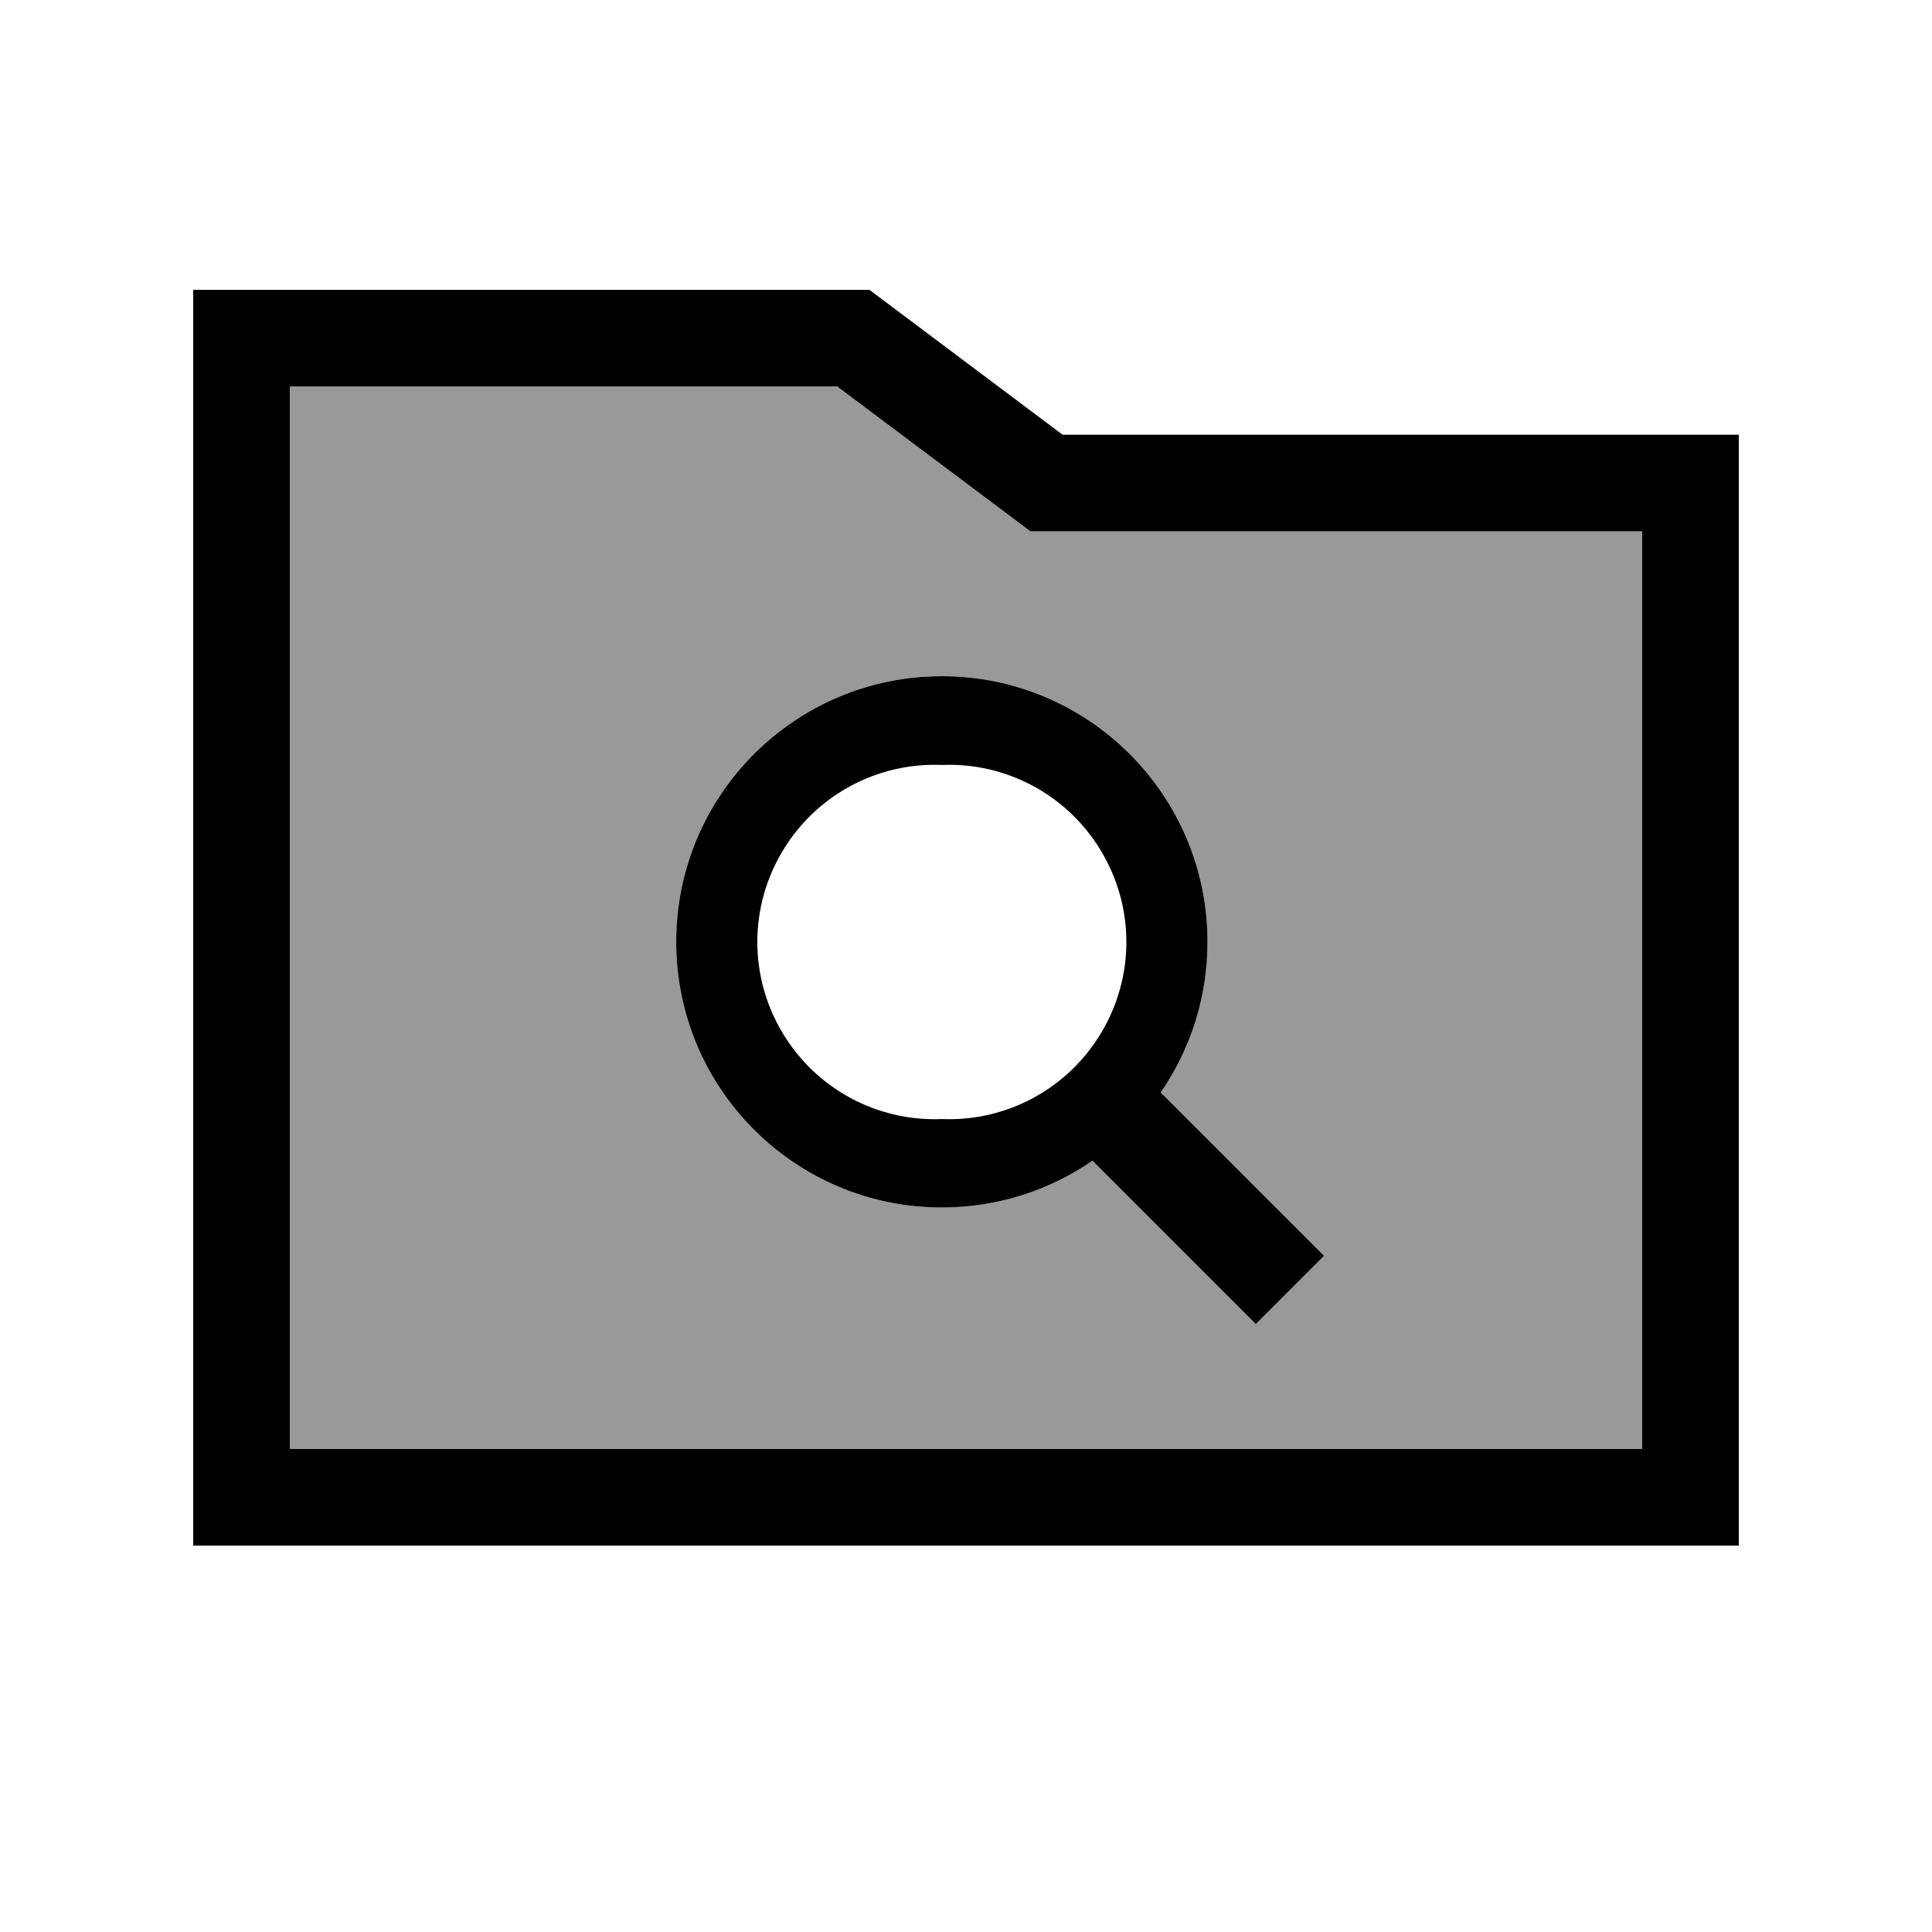 <svg xmlns="http://www.w3.org/2000/svg" viewBox="0 0 640 640"><!--! Font Awesome Pro 7.1.0 by @fontawesome - https://fontawesome.com License - https://fontawesome.com/license (Commercial License) Copyright 2025 Fonticons, Inc. --><path opacity=".4" fill="currentColor" d="M96 128L96 480L544 480L544 176L341.3 176L332.8 169.6L277.3 128L96 128zM224 312C224 263.4 263.4 224 312 224C360.6 224 400 263.4 400 312C400 330.5 394.3 347.7 384.5 361.9C418.3 395.7 436.3 413.7 438.6 416L416 438.6C413.7 436.3 395.7 418.3 361.9 384.5C347.7 394.3 330.5 400 312 400C263.4 400 224 360.6 224 312z"/><path fill="currentColor" d="M288 96L352 144L576 144L576 512L64 512L64 96L288 96zM352 176L341.3 176L332.8 169.6L277.3 128L96 128L96 480L544 480L544 176L352 176zM312 370.7C333.5 371.6 353.8 360.6 364.8 342.1C375.9 323.6 375.9 300.5 364.8 282C353.8 263.5 333.5 252.5 312 253.4C290.5 252.5 270.2 263.5 259.2 282C248.1 300.5 248.1 323.6 259.2 342.1C270.2 360.6 290.5 371.6 312 370.7zM312 400C263.4 400 224 360.6 224 312C224 263.4 263.4 224 312 224C360.6 224 400 263.4 400 312C400 330.5 394.3 347.7 384.5 361.9C418.3 395.7 436.3 413.7 438.6 416L416 438.6C413.7 436.3 395.7 418.3 361.9 384.5C347.7 394.3 330.5 400 312 400z"/></svg>